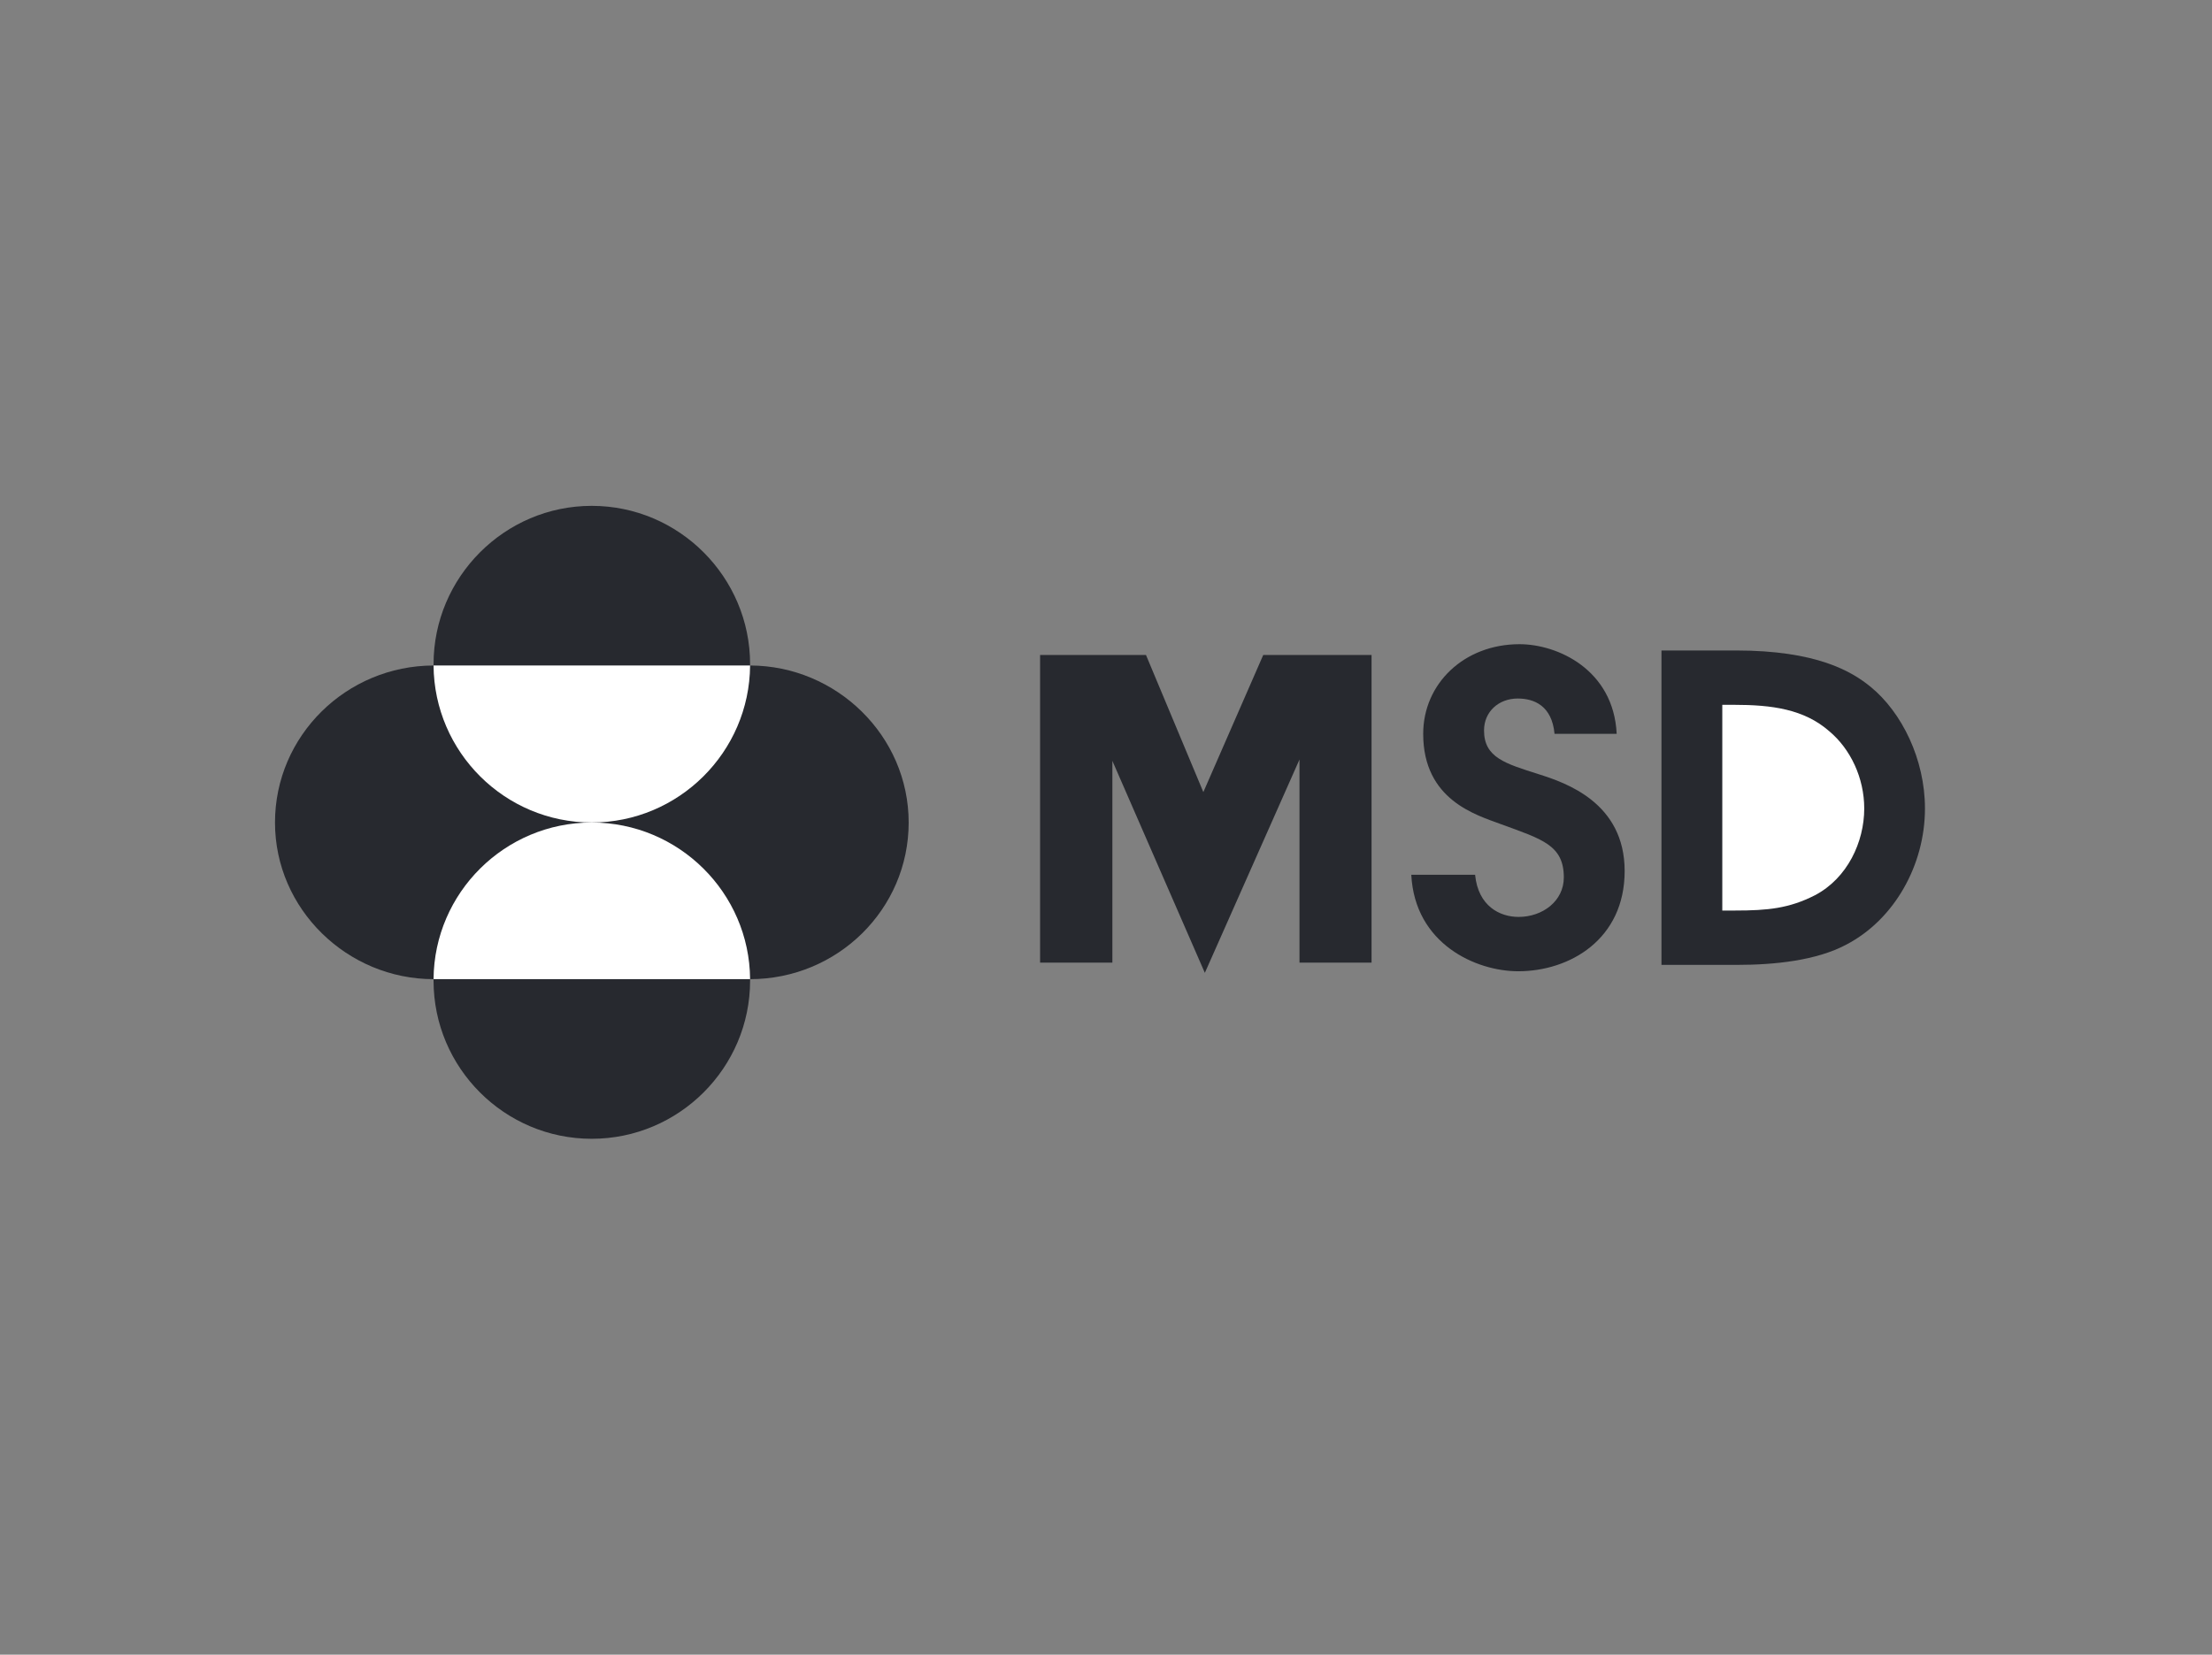 <?xml version="1.0" encoding="utf-8"?>
<svg xmlns="http://www.w3.org/2000/svg" fill="none" height="100%" overflow="visible" preserveAspectRatio="none" style="display: block;" viewBox="0 0 143 107" width="100%">
<rect x="0" y="0" width="143" height="107" fill="#808080" stroke="none"/>
<g id="Logo">
<path clip-rule="evenodd" d="M84.008 62.248H88.668V42.355H81.665L77.793 51.221L74.085 42.355H67.239V62.248H71.912V49.2L77.89 62.91L84.008 49.115V62.242V62.248Z" fill="#27292F" fill-rule="evenodd" id="Vector"/>
<path clip-rule="evenodd" d="M38.254 32.711C43.898 32.711 48.492 37.318 48.492 42.95V43.035C54.07 43.047 58.743 47.574 58.743 53.188C58.743 58.801 54.136 63.317 48.492 63.317V63.414C48.492 69.046 43.898 73.64 38.254 73.64C32.61 73.64 28.028 69.046 28.028 63.414V63.317C22.451 63.317 17.778 58.795 17.778 53.188C17.778 47.58 22.384 43.047 28.028 43.035V42.95C28.028 37.318 32.622 32.711 38.254 32.711V32.711Z" fill="#27292F" fill-rule="evenodd" id="Vector_2"/>
<path clip-rule="evenodd" d="M48.492 63.316C48.45 57.727 43.874 53.188 38.254 53.188C32.634 53.188 28.07 57.727 28.028 63.316H48.492Z" fill="white" fill-rule="evenodd" id="Vector_3"/>
<path clip-rule="evenodd" d="M48.492 43.034C48.45 48.636 43.874 53.188 38.254 53.188C32.634 53.188 28.07 48.636 28.028 43.034H48.492Z" fill="white" fill-rule="evenodd" id="Vector_4"/>
<path clip-rule="evenodd" d="M95.362 56.574C95.563 58.607 96.971 59.293 98.172 59.293C99.72 59.293 101.097 58.273 101.097 56.738C101.097 54.65 99.689 54.268 97.055 53.303C95.423 52.696 92.006 51.737 92.006 47.452C92.006 44.212 94.646 41.657 98.233 41.657C100.697 41.657 104.314 43.307 104.514 47.452H100.497C100.327 45.638 99.18 45.17 98.118 45.17C96.886 45.17 95.939 46.02 95.939 47.234C95.939 48.994 97.317 49.376 99.465 50.062C101.213 50.614 105.03 51.901 105.03 56.325C105.03 60.749 101.474 62.807 98.148 62.807C95.423 62.807 91.466 61.047 91.236 56.568H95.368L95.362 56.574Z" fill="#27292F" fill-rule="evenodd" id="Vector_5"/>
<path clip-rule="evenodd" d="M107.403 42.063H112.222C117.441 42.063 119.705 43.41 120.943 44.424C122.952 46.075 124.444 49.097 124.444 52.283C124.444 55.937 122.466 59.457 119.371 61.077C117.423 62.121 114.698 62.394 112.313 62.394H107.409V42.063H107.403Z" fill="#27292F" fill-rule="evenodd" id="Vector_6"/>
<path clip-rule="evenodd" d="M111.336 58.88H112.167C114.291 58.88 115.669 58.74 117.332 57.891C119.425 56.792 120.518 54.456 120.518 52.283C120.518 50.305 119.632 48.435 118.254 47.282C116.622 45.856 114.552 45.577 112.088 45.577H111.342V58.874L111.336 58.88Z" fill="white" fill-rule="evenodd" id="Vector_7"/>
</g>
</svg>